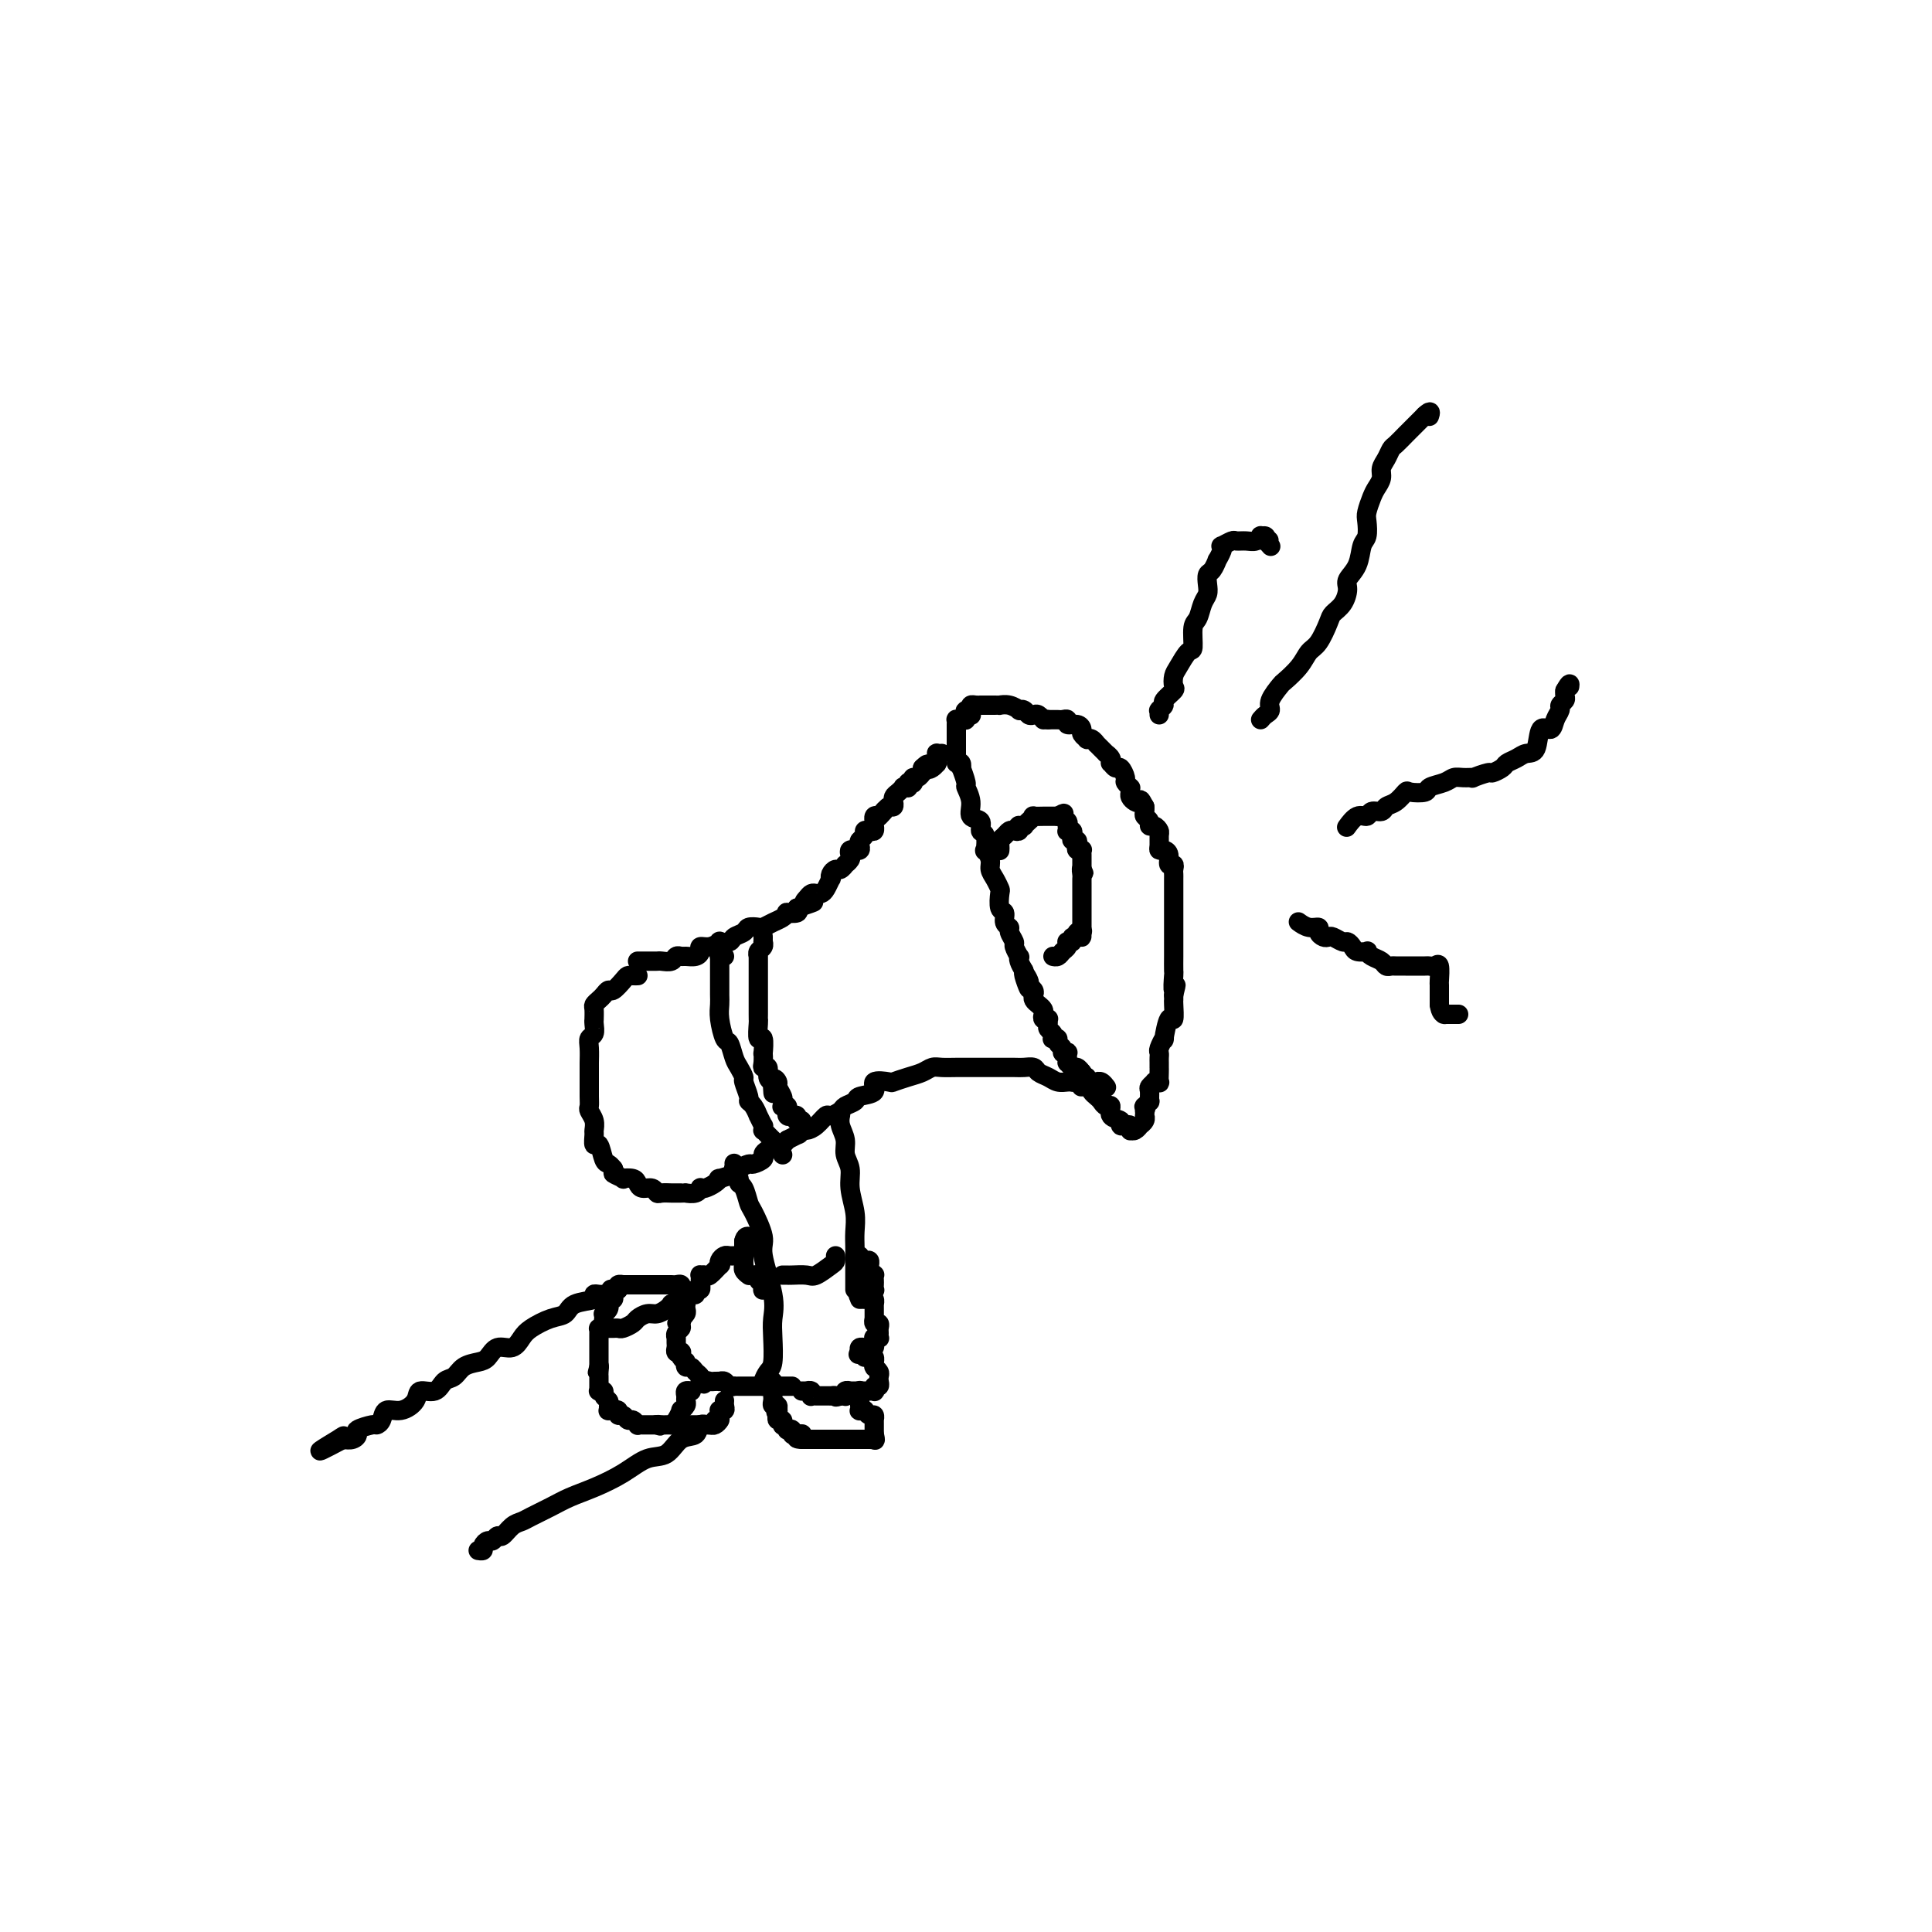 <svg viewBox='0 0 400 400' version='1.1' xmlns='http://www.w3.org/2000/svg' xmlns:xlink='http://www.w3.org/1999/xlink'><g fill='none' stroke='#000000' stroke-width='4' stroke-linecap='round' stroke-linejoin='round'><path d='M132,202c-0.023,0.001 -0.047,0.002 0,0c0.047,-0.002 0.163,-0.007 0,0c-0.163,0.007 -0.607,0.025 -1,0c-0.393,-0.025 -0.735,-0.095 -1,0c-0.265,0.095 -0.452,0.354 -1,1c-0.548,0.646 -1.457,1.679 -2,2c-0.543,0.321 -0.720,-0.070 -1,0c-0.280,0.070 -0.664,0.601 -1,1c-0.336,0.399 -0.626,0.667 -1,1c-0.374,0.333 -0.833,0.732 -1,1c-0.167,0.268 -0.044,0.404 0,1c0.044,0.596 0.008,1.651 0,2c-0.008,0.349 0.012,-0.007 0,0c-0.012,0.007 -0.056,0.377 0,1c0.056,0.623 0.211,1.500 0,2c-0.211,0.500 -0.789,0.625 -1,1c-0.211,0.375 -0.057,1.002 0,2c0.057,0.998 0.015,2.368 0,3c-0.015,0.632 -0.004,0.526 0,1c0.004,0.474 -0.000,1.527 0,2c0.000,0.473 0.004,0.367 0,1c-0.004,0.633 -0.015,2.005 0,3c0.015,0.995 0.057,1.613 0,2c-0.057,0.387 -0.212,0.543 0,1c0.212,0.457 0.792,1.216 1,2c0.208,0.784 0.045,1.594 0,2c-0.045,0.406 0.029,0.409 0,1c-0.029,0.591 -0.163,1.769 0,2c0.163,0.231 0.621,-0.484 1,0c0.379,0.484 0.679,2.169 1,3c0.321,0.831 0.663,0.809 1,1c0.337,0.191 0.668,0.596 1,1'/><path d='M127,242c0.490,0.940 -0.286,0.790 0,1c0.286,0.210 1.634,0.778 2,1c0.366,0.222 -0.249,0.097 0,0c0.249,-0.097 1.362,-0.166 2,0c0.638,0.166 0.800,0.566 1,1c0.200,0.434 0.439,0.901 1,1c0.561,0.099 1.446,-0.170 2,0c0.554,0.170 0.778,0.777 1,1c0.222,0.223 0.442,0.060 1,0c0.558,-0.060 1.454,-0.016 2,0c0.546,0.016 0.741,0.005 1,0c0.259,-0.005 0.581,-0.005 1,0c0.419,0.005 0.935,0.015 1,0c0.065,-0.015 -0.320,-0.056 0,0c0.320,0.056 1.346,0.208 2,0c0.654,-0.208 0.936,-0.778 1,-1c0.064,-0.222 -0.091,-0.097 0,0c0.091,0.097 0.427,0.167 1,0c0.573,-0.167 1.381,-0.569 2,-1c0.619,-0.431 1.049,-0.890 1,-1c-0.049,-0.110 -0.575,0.129 0,0c0.575,-0.129 2.253,-0.626 3,-1c0.747,-0.374 0.564,-0.625 1,-1c0.436,-0.375 1.492,-0.874 2,-1c0.508,-0.126 0.469,0.120 1,0c0.531,-0.120 1.634,-0.606 2,-1c0.366,-0.394 -0.004,-0.697 0,-1c0.004,-0.303 0.383,-0.607 1,-1c0.617,-0.393 1.474,-0.875 2,-1c0.526,-0.125 0.722,0.107 1,0c0.278,-0.107 0.639,-0.554 1,-1'/><path d='M163,236c3.651,-1.866 2.278,-1.029 2,-1c-0.278,0.029 0.540,-0.748 1,-1c0.460,-0.252 0.561,0.020 1,0c0.439,-0.020 1.216,-0.334 2,-1c0.784,-0.666 1.577,-1.684 2,-2c0.423,-0.316 0.478,0.070 1,0c0.522,-0.070 1.511,-0.595 2,-1c0.489,-0.405 0.478,-0.690 1,-1c0.522,-0.310 1.576,-0.643 2,-1c0.424,-0.357 0.216,-0.736 1,-1c0.784,-0.264 2.558,-0.414 3,-1c0.442,-0.586 -0.450,-1.610 0,-2c0.450,-0.390 2.242,-0.147 3,0c0.758,0.147 0.481,0.197 1,0c0.519,-0.197 1.832,-0.641 3,-1c1.168,-0.359 2.190,-0.632 3,-1c0.810,-0.368 1.409,-0.831 2,-1c0.591,-0.169 1.175,-0.045 2,0c0.825,0.045 1.893,0.012 3,0c1.107,-0.012 2.254,-0.003 3,0c0.746,0.003 1.092,0.001 2,0c0.908,-0.001 2.380,-0.001 3,0c0.620,0.001 0.389,0.003 1,0c0.611,-0.003 2.065,-0.012 3,0c0.935,0.012 1.353,0.046 2,0c0.647,-0.046 1.525,-0.170 2,0c0.475,0.170 0.547,0.634 1,1c0.453,0.366 1.286,0.634 2,1c0.714,0.366 1.308,0.829 2,1c0.692,0.171 1.484,0.049 2,0c0.516,-0.049 0.758,-0.024 1,0'/><path d='M222,224c4.582,0.703 2.537,0.962 2,1c-0.537,0.038 0.433,-0.143 1,0c0.567,0.143 0.731,0.611 1,1c0.269,0.389 0.644,0.700 1,1c0.356,0.300 0.691,0.591 1,1c0.309,0.409 0.590,0.936 1,1c0.410,0.064 0.950,-0.337 1,0c0.050,0.337 -0.389,1.410 0,2c0.389,0.590 1.607,0.698 2,1c0.393,0.302 -0.038,0.799 0,1c0.038,0.201 0.545,0.106 1,0c0.455,-0.106 0.857,-0.224 1,0c0.143,0.224 0.028,0.788 0,1c-0.028,0.212 0.030,0.072 0,0c-0.030,-0.072 -0.148,-0.074 0,0c0.148,0.074 0.561,0.226 1,0c0.439,-0.226 0.902,-0.830 1,-1c0.098,-0.170 -0.170,0.094 0,0c0.170,-0.094 0.778,-0.547 1,-1c0.222,-0.453 0.060,-0.905 0,-1c-0.060,-0.095 -0.016,0.167 0,0c0.016,-0.167 0.005,-0.762 0,-1c-0.005,-0.238 -0.002,-0.119 0,0'/><path d='M237,230c0.480,-0.864 0.182,-1.023 0,-1c-0.182,0.023 -0.246,0.228 0,0c0.246,-0.228 0.802,-0.888 1,-1c0.198,-0.112 0.038,0.324 0,0c-0.038,-0.324 0.046,-1.408 0,-2c-0.046,-0.592 -0.223,-0.693 0,-1c0.223,-0.307 0.844,-0.821 1,-1c0.156,-0.179 -0.154,-0.024 0,0c0.154,0.024 0.773,-0.084 1,0c0.227,0.084 0.061,0.359 0,0c-0.061,-0.359 -0.016,-1.353 0,-2c0.016,-0.647 0.005,-0.947 0,-1c-0.005,-0.053 -0.002,0.142 0,0c0.002,-0.142 0.005,-0.621 0,-1c-0.005,-0.379 -0.016,-0.658 0,-1c0.016,-0.342 0.060,-0.749 0,-1c-0.060,-0.251 -0.222,-0.348 0,-1c0.222,-0.652 0.830,-1.860 1,-2c0.170,-0.140 -0.098,0.786 0,0c0.098,-0.786 0.562,-3.285 1,-4c0.438,-0.715 0.849,0.355 1,0c0.151,-0.355 0.041,-2.134 0,-3c-0.041,-0.866 -0.012,-0.819 0,-1c0.012,-0.181 0.006,-0.591 0,-1'/><path d='M243,206c0.928,-3.761 0.249,-1.164 0,-1c-0.249,0.164 -0.067,-2.105 0,-3c0.067,-0.895 0.018,-0.415 0,-1c-0.018,-0.585 -0.005,-2.235 0,-3c0.005,-0.765 0.001,-0.646 0,-1c-0.001,-0.354 -0.000,-1.183 0,-2c0.000,-0.817 0.000,-1.624 0,-2c-0.000,-0.376 -0.000,-0.321 0,-1c0.000,-0.679 0.000,-2.093 0,-3c-0.000,-0.907 -0.000,-1.307 0,-2c0.000,-0.693 0.000,-1.677 0,-2c-0.000,-0.323 -0.000,0.016 0,0c0.000,-0.016 0.001,-0.387 0,-1c-0.001,-0.613 -0.004,-1.469 0,-2c0.004,-0.531 0.016,-0.737 0,-1c-0.016,-0.263 -0.060,-0.582 0,-1c0.060,-0.418 0.222,-0.935 0,-1c-0.222,-0.065 -0.830,0.320 -1,0c-0.170,-0.320 0.098,-1.347 0,-2c-0.098,-0.653 -0.561,-0.934 -1,-1c-0.439,-0.066 -0.852,0.084 -1,0c-0.148,-0.084 -0.030,-0.400 0,-1c0.030,-0.600 -0.030,-1.484 0,-2c0.030,-0.516 0.148,-0.663 0,-1c-0.148,-0.337 -0.561,-0.864 -1,-1c-0.439,-0.136 -0.902,0.117 -1,0c-0.098,-0.117 0.170,-0.606 0,-1c-0.170,-0.394 -0.778,-0.693 -1,-1c-0.222,-0.307 -0.060,-0.621 0,-1c0.060,-0.379 0.017,-0.823 0,-1c-0.017,-0.177 -0.009,-0.089 0,0'/><path d='M237,167c-1.110,-2.096 -0.886,-1.336 -1,-1c-0.114,0.336 -0.567,0.247 -1,0c-0.433,-0.247 -0.847,-0.654 -1,-1c-0.153,-0.346 -0.045,-0.632 0,-1c0.045,-0.368 0.027,-0.818 0,-1c-0.027,-0.182 -0.063,-0.095 0,0c0.063,0.095 0.224,0.198 0,0c-0.224,-0.198 -0.834,-0.698 -1,-1c-0.166,-0.302 0.113,-0.406 0,-1c-0.113,-0.594 -0.618,-1.679 -1,-2c-0.382,-0.321 -0.642,0.120 -1,0c-0.358,-0.120 -0.813,-0.802 -1,-1c-0.187,-0.198 -0.105,0.088 0,0c0.105,-0.088 0.234,-0.549 0,-1c-0.234,-0.451 -0.833,-0.890 -1,-1c-0.167,-0.110 0.096,0.110 0,0c-0.096,-0.110 -0.552,-0.552 -1,-1c-0.448,-0.448 -0.890,-0.904 -1,-1c-0.110,-0.096 0.110,0.167 0,0c-0.110,-0.167 -0.551,-0.766 -1,-1c-0.449,-0.234 -0.907,-0.105 -1,0c-0.093,0.105 0.177,0.187 0,0c-0.177,-0.187 -0.803,-0.642 -1,-1c-0.197,-0.358 0.035,-0.618 0,-1c-0.035,-0.382 -0.337,-0.887 -1,-1c-0.663,-0.113 -1.688,0.166 -2,0c-0.312,-0.166 0.088,-0.776 0,-1c-0.088,-0.224 -0.663,-0.060 -1,0c-0.337,0.060 -0.437,0.016 -1,0c-0.563,-0.016 -1.589,-0.005 -2,0c-0.411,0.005 -0.205,0.002 0,0'/><path d='M217,149c-1.261,-0.250 -0.915,0.126 -1,0c-0.085,-0.126 -0.601,-0.752 -1,-1c-0.399,-0.248 -0.680,-0.118 -1,0c-0.320,0.118 -0.680,0.224 -1,0c-0.320,-0.224 -0.601,-0.778 -1,-1c-0.399,-0.222 -0.915,-0.112 -1,0c-0.085,0.112 0.261,0.226 0,0c-0.261,-0.226 -1.130,-0.793 -2,-1c-0.870,-0.207 -1.740,-0.056 -2,0c-0.260,0.056 0.089,0.015 0,0c-0.089,-0.015 -0.616,-0.004 -1,0c-0.384,0.004 -0.624,0.001 -1,0c-0.376,-0.001 -0.888,-0.000 -1,0c-0.112,0.000 0.177,-0.001 0,0c-0.177,0.001 -0.818,0.003 -1,0c-0.182,-0.003 0.096,-0.011 0,0c-0.096,0.011 -0.564,0.041 -1,0c-0.436,-0.041 -0.839,-0.155 -1,0c-0.161,0.155 -0.081,0.577 0,1'/><path d='M201,147c-2.411,-0.067 -0.440,0.767 0,1c0.440,0.233 -0.653,-0.135 -1,0c-0.347,0.135 0.051,0.771 0,1c-0.051,0.229 -0.549,0.050 -1,0c-0.451,-0.050 -0.853,0.028 -1,0c-0.147,-0.028 -0.039,-0.161 0,0c0.039,0.161 0.011,0.616 0,1c-0.011,0.384 -0.003,0.695 0,1c0.003,0.305 0.001,0.603 0,1c-0.001,0.397 -0.000,0.894 0,1c0.000,0.106 0.000,-0.178 0,0c-0.000,0.178 -0.000,0.818 0,1c0.000,0.182 0.000,-0.096 0,0c-0.000,0.096 -0.000,0.564 0,1c0.000,0.436 0.000,0.839 0,1c-0.000,0.161 -0.000,0.081 0,0'/><path d='M198,158c0.414,-0.137 0.828,-0.274 1,0c0.172,0.274 0.103,0.957 0,1c-0.103,0.043 -0.240,-0.556 0,0c0.240,0.556 0.857,2.266 1,3c0.143,0.734 -0.187,0.491 0,1c0.187,0.509 0.891,1.769 1,3c0.109,1.231 -0.377,2.433 0,3c0.377,0.567 1.617,0.500 2,1c0.383,0.500 -0.089,1.565 0,2c0.089,0.435 0.741,0.238 1,1c0.259,0.762 0.125,2.483 0,3c-0.125,0.517 -0.240,-0.169 0,0c0.240,0.169 0.835,1.195 1,2c0.165,0.805 -0.101,1.389 0,2c0.101,0.611 0.567,1.248 1,2c0.433,0.752 0.833,1.620 1,2c0.167,0.380 0.101,0.273 0,1c-0.101,0.727 -0.238,2.288 0,3c0.238,0.712 0.853,0.576 1,1c0.147,0.424 -0.172,1.408 0,2c0.172,0.592 0.834,0.793 1,1c0.166,0.207 -0.166,0.419 0,1c0.166,0.581 0.828,1.531 1,2c0.172,0.469 -0.147,0.457 0,1c0.147,0.543 0.761,1.640 1,2c0.239,0.360 0.103,-0.019 0,0c-0.103,0.019 -0.172,0.434 0,1c0.172,0.566 0.586,1.283 1,2'/><path d='M212,201c2.101,6.831 0.353,2.408 0,1c-0.353,-1.408 0.689,0.200 1,1c0.311,0.800 -0.110,0.792 0,1c0.110,0.208 0.751,0.633 1,1c0.249,0.367 0.105,0.675 0,1c-0.105,0.325 -0.173,0.665 0,1c0.173,0.335 0.586,0.664 1,1c0.414,0.336 0.829,0.678 1,1c0.171,0.322 0.099,0.625 0,1c-0.099,0.375 -0.224,0.821 0,1c0.224,0.179 0.796,0.089 1,0c0.204,-0.089 0.041,-0.178 0,0c-0.041,0.178 0.040,0.622 0,1c-0.040,0.378 -0.203,0.689 0,1c0.203,0.311 0.771,0.622 1,1c0.229,0.378 0.118,0.822 0,1c-0.118,0.178 -0.243,0.090 0,0c0.243,-0.090 0.853,-0.181 1,0c0.147,0.181 -0.171,0.636 0,1c0.171,0.364 0.830,0.637 1,1c0.170,0.363 -0.151,0.814 0,1c0.151,0.186 0.773,0.106 1,0c0.227,-0.106 0.060,-0.240 0,0c-0.060,0.240 -0.013,0.853 0,1c0.013,0.147 -0.008,-0.172 0,0c0.008,0.172 0.044,0.834 0,1c-0.044,0.166 -0.169,-0.166 0,0c0.169,0.166 0.633,0.828 1,1c0.367,0.172 0.637,-0.146 1,0c0.363,0.146 0.818,0.756 1,1c0.182,0.244 0.091,0.122 0,0'/><path d='M224,222c2.100,3.415 1.351,1.451 1,1c-0.351,-0.451 -0.304,0.611 0,1c0.304,0.389 0.865,0.104 1,0c0.135,-0.104 -0.157,-0.029 0,0c0.157,0.029 0.764,0.011 1,0c0.236,-0.011 0.102,-0.017 0,0c-0.102,0.017 -0.172,0.056 0,0c0.172,-0.056 0.585,-0.207 1,0c0.415,0.207 0.833,0.774 1,1c0.167,0.226 0.084,0.113 0,0'/><path d='M132,199c0.333,-0.000 0.665,-0.000 1,0c0.335,0.000 0.671,0.001 1,0c0.329,-0.001 0.651,-0.004 1,0c0.349,0.004 0.724,0.015 1,0c0.276,-0.015 0.454,-0.057 1,0c0.546,0.057 1.459,0.212 2,0c0.541,-0.212 0.709,-0.792 1,-1c0.291,-0.208 0.703,-0.046 1,0c0.297,0.046 0.477,-0.025 1,0c0.523,0.025 1.388,0.147 2,0c0.612,-0.147 0.971,-0.561 1,-1c0.029,-0.439 -0.272,-0.901 0,-1c0.272,-0.099 1.119,0.167 2,0c0.881,-0.167 1.798,-0.765 2,-1c0.202,-0.235 -0.312,-0.105 0,0c0.312,0.105 1.450,0.186 2,0c0.550,-0.186 0.514,-0.637 1,-1c0.486,-0.363 1.495,-0.636 2,-1c0.505,-0.364 0.506,-0.818 1,-1c0.494,-0.182 1.482,-0.091 2,0c0.518,0.091 0.568,0.182 1,0c0.432,-0.182 1.248,-0.636 2,-1c0.752,-0.364 1.442,-0.636 2,-1c0.558,-0.364 0.985,-0.819 1,-1c0.015,-0.181 -0.380,-0.087 0,0c0.380,0.087 1.537,0.168 2,0c0.463,-0.168 0.231,-0.584 0,-1'/><path d='M165,188c5.571,-1.884 2.998,-1.093 2,-1c-0.998,0.093 -0.422,-0.513 0,-1c0.422,-0.487 0.691,-0.856 1,-1c0.309,-0.144 0.657,-0.062 1,0c0.343,0.062 0.679,0.105 1,0c0.321,-0.105 0.625,-0.358 1,-1c0.375,-0.642 0.821,-1.674 1,-2c0.179,-0.326 0.090,0.052 0,0c-0.090,-0.052 -0.183,-0.535 0,-1c0.183,-0.465 0.641,-0.912 1,-1c0.359,-0.088 0.618,0.184 1,0c0.382,-0.184 0.886,-0.824 1,-1c0.114,-0.176 -0.162,0.110 0,0c0.162,-0.110 0.760,-0.618 1,-1c0.240,-0.382 0.120,-0.637 0,-1c-0.120,-0.363 -0.242,-0.832 0,-1c0.242,-0.168 0.848,-0.034 1,0c0.152,0.034 -0.152,-0.032 0,0c0.152,0.032 0.758,0.163 1,0c0.242,-0.163 0.120,-0.618 0,-1c-0.120,-0.382 -0.239,-0.690 0,-1c0.239,-0.310 0.834,-0.623 1,-1c0.166,-0.377 -0.099,-0.818 0,-1c0.099,-0.182 0.562,-0.105 1,0c0.438,0.105 0.849,0.239 1,0c0.151,-0.239 0.040,-0.852 0,-1c-0.040,-0.148 -0.008,0.170 0,0c0.008,-0.170 -0.008,-0.829 0,-1c0.008,-0.171 0.041,0.146 0,0c-0.041,-0.146 -0.154,-0.756 0,-1c0.154,-0.244 0.577,-0.122 1,0'/><path d='M182,169c2.581,-2.896 0.534,-0.636 0,0c-0.534,0.636 0.445,-0.351 1,-1c0.555,-0.649 0.684,-0.959 1,-1c0.316,-0.041 0.817,0.186 1,0c0.183,-0.186 0.048,-0.785 0,-1c-0.048,-0.215 -0.010,-0.046 0,0c0.010,0.046 -0.007,-0.030 0,0c0.007,0.030 0.039,0.166 0,0c-0.039,-0.166 -0.150,-0.633 0,-1c0.150,-0.367 0.562,-0.635 1,-1c0.438,-0.365 0.902,-0.829 1,-1c0.098,-0.171 -0.171,-0.050 0,0c0.171,0.050 0.782,0.027 1,0c0.218,-0.027 0.045,-0.059 0,0c-0.045,0.059 0.040,0.208 0,0c-0.040,-0.208 -0.204,-0.773 0,-1c0.204,-0.227 0.776,-0.117 1,0c0.224,0.117 0.098,0.242 0,0c-0.098,-0.242 -0.170,-0.852 0,-1c0.170,-0.148 0.582,0.167 1,0c0.418,-0.167 0.843,-0.814 1,-1c0.157,-0.186 0.045,0.090 0,0c-0.045,-0.090 -0.022,-0.545 0,-1'/><path d='M191,159c1.574,-1.563 1.010,-0.471 1,0c-0.010,0.471 0.533,0.319 1,0c0.467,-0.319 0.857,-0.807 1,-1c0.143,-0.193 0.037,-0.090 0,0c-0.037,0.090 -0.006,0.168 0,0c0.006,-0.168 -0.012,-0.581 0,-1c0.012,-0.419 0.055,-0.844 0,-1c-0.055,-0.156 -0.207,-0.042 0,0c0.207,0.042 0.773,0.012 1,0c0.227,-0.012 0.113,-0.006 0,0'/><path d='M152,241c-0.009,-0.127 -0.017,-0.255 0,0c0.017,0.255 0.060,0.892 0,1c-0.060,0.108 -0.223,-0.314 0,0c0.223,0.314 0.832,1.366 1,2c0.168,0.634 -0.105,0.852 0,1c0.105,0.148 0.586,0.226 1,1c0.414,0.774 0.759,2.244 1,3c0.241,0.756 0.376,0.800 1,2c0.624,1.200 1.736,3.558 2,5c0.264,1.442 -0.321,1.969 0,4c0.321,2.031 1.547,5.565 2,8c0.453,2.435 0.132,3.769 0,5c-0.132,1.231 -0.074,2.358 0,4c0.074,1.642 0.163,3.799 0,5c-0.163,1.201 -0.580,1.446 -1,2c-0.420,0.554 -0.844,1.418 -1,2c-0.156,0.582 -0.045,0.880 0,1c0.045,0.120 0.022,0.060 0,0'/><path d='M174,231c0.033,-0.155 0.065,-0.310 0,0c-0.065,0.310 -0.229,1.085 0,2c0.229,0.915 0.850,1.970 1,3c0.150,1.030 -0.170,2.036 0,3c0.170,0.964 0.830,1.886 1,3c0.170,1.114 -0.151,2.419 0,4c0.151,1.581 0.772,3.439 1,5c0.228,1.561 0.061,2.824 0,4c-0.061,1.176 -0.016,2.266 0,3c0.016,0.734 0.004,1.114 0,2c-0.004,0.886 -0.001,2.280 0,3c0.001,0.720 0.000,0.767 0,1c-0.000,0.233 -0.000,0.651 0,1c0.000,0.349 0.000,0.630 0,1c-0.000,0.370 -0.000,0.830 0,1c0.000,0.170 0.000,0.048 0,0c-0.000,-0.048 -0.000,-0.024 0,0'/><path d='M162,264c0.390,-0.004 0.780,-0.008 1,0c0.220,0.008 0.269,0.027 1,0c0.731,-0.027 2.143,-0.102 3,0c0.857,0.102 1.158,0.381 2,0c0.842,-0.381 2.226,-1.422 3,-2c0.774,-0.578 0.939,-0.694 1,-1c0.061,-0.306 0.017,-0.802 0,-1c-0.017,-0.198 -0.009,-0.099 0,0'/><path d='M207,176c-0.006,0.089 -0.013,0.178 0,0c0.013,-0.178 0.045,-0.622 0,-1c-0.045,-0.378 -0.166,-0.689 0,-1c0.166,-0.311 0.619,-0.623 1,-1c0.381,-0.377 0.689,-0.819 1,-1c0.311,-0.181 0.623,-0.101 1,0c0.377,0.101 0.818,0.224 1,0c0.182,-0.224 0.104,-0.795 0,-1c-0.104,-0.205 -0.234,-0.045 0,0c0.234,0.045 0.831,-0.027 1,0c0.169,0.027 -0.090,0.151 0,0c0.090,-0.151 0.531,-0.576 1,-1c0.469,-0.424 0.967,-0.846 1,-1c0.033,-0.154 -0.398,-0.041 0,0c0.398,0.041 1.626,0.011 2,0c0.374,-0.011 -0.107,-0.003 0,0c0.107,0.003 0.802,0.001 1,0c0.198,-0.001 -0.101,-0.000 0,0c0.101,0.000 0.600,0.000 1,0c0.400,-0.000 0.700,-0.000 1,0'/><path d='M219,169c2.022,-1.126 1.078,-0.442 1,0c-0.078,0.442 0.710,0.640 1,1c0.290,0.360 0.081,0.880 0,1c-0.081,0.120 -0.036,-0.161 0,0c0.036,0.161 0.061,0.765 0,1c-0.061,0.235 -0.209,0.101 0,0c0.209,-0.101 0.774,-0.168 1,0c0.226,0.168 0.112,0.570 0,1c-0.112,0.430 -0.222,0.886 0,1c0.222,0.114 0.778,-0.114 1,0c0.222,0.114 0.112,0.569 0,1c-0.112,0.431 -0.226,0.836 0,1c0.226,0.164 0.793,0.086 1,0c0.207,-0.086 0.056,-0.182 0,0c-0.056,0.182 -0.015,0.640 0,1c0.015,0.360 0.004,0.622 0,1c-0.004,0.378 -0.001,0.871 0,1c0.001,0.129 0.000,-0.106 0,0c-0.000,0.106 -0.000,0.553 0,1'/><path d='M224,180c0.774,1.654 0.207,0.288 0,0c-0.207,-0.288 -0.056,0.501 0,1c0.056,0.499 0.015,0.708 0,1c-0.015,0.292 -0.004,0.666 0,1c0.004,0.334 0.001,0.628 0,1c-0.001,0.372 -0.000,0.821 0,1c0.000,0.179 0.000,0.089 0,0c-0.000,-0.089 -0.000,-0.178 0,0c0.000,0.178 0.000,0.622 0,1c-0.000,0.378 -0.000,0.689 0,1c0.000,0.311 0.000,0.622 0,1c-0.000,0.378 -0.000,0.822 0,1c0.000,0.178 0.000,0.090 0,0c-0.000,-0.090 -0.000,-0.183 0,0c0.000,0.183 0.000,0.640 0,1c-0.000,0.360 -0.000,0.622 0,1c0.000,0.378 0.000,0.871 0,1c-0.000,0.129 -0.000,-0.106 0,0c0.000,0.106 0.000,0.553 0,1'/><path d='M224,193c-0.018,2.006 -0.061,0.523 0,0c0.061,-0.523 0.228,-0.084 0,0c-0.228,0.084 -0.849,-0.188 -1,0c-0.151,0.188 0.170,0.835 0,1c-0.170,0.165 -0.830,-0.153 -1,0c-0.170,0.153 0.152,0.776 0,1c-0.152,0.224 -0.776,0.049 -1,0c-0.224,-0.049 -0.049,0.029 0,0c0.049,-0.029 -0.029,-0.165 0,0c0.029,0.165 0.165,0.633 0,1c-0.165,0.367 -0.632,0.635 -1,1c-0.368,0.365 -0.638,0.829 -1,1c-0.362,0.171 -0.818,0.049 -1,0c-0.182,-0.049 -0.091,-0.024 0,0'/><path d='M150,198c-0.423,-0.007 -0.845,-0.014 -1,0c-0.155,0.014 -0.041,0.048 0,0c0.041,-0.048 0.011,-0.179 0,0c-0.011,0.179 -0.003,0.667 0,1c0.003,0.333 0.001,0.512 0,1c-0.001,0.488 -0.001,1.287 0,2c0.001,0.713 0.003,1.341 0,2c-0.003,0.659 -0.012,1.351 0,2c0.012,0.649 0.045,1.256 0,2c-0.045,0.744 -0.167,1.627 0,3c0.167,1.373 0.623,3.237 1,4c0.377,0.763 0.674,0.426 1,1c0.326,0.574 0.680,2.059 1,3c0.320,0.941 0.607,1.338 1,2c0.393,0.662 0.893,1.591 1,2c0.107,0.409 -0.177,0.300 0,1c0.177,0.700 0.817,2.210 1,3c0.183,0.790 -0.091,0.861 0,1c0.091,0.139 0.546,0.348 1,1c0.454,0.652 0.906,1.748 1,2c0.094,0.252 -0.172,-0.340 0,0c0.172,0.340 0.781,1.611 1,2c0.219,0.389 0.048,-0.103 0,0c-0.048,0.103 0.029,0.801 0,1c-0.029,0.199 -0.162,-0.101 0,0c0.162,0.101 0.621,0.604 1,1c0.379,0.396 0.680,0.685 1,1c0.320,0.315 0.660,0.658 1,1'/><path d='M161,237c1.833,3.667 0.917,1.833 0,0'/><path d='M158,194c-0.002,-0.120 -0.004,-0.240 0,0c0.004,0.240 0.015,0.838 0,1c-0.015,0.162 -0.057,-0.114 0,0c0.057,0.114 0.211,0.618 0,1c-0.211,0.382 -0.789,0.644 -1,1c-0.211,0.356 -0.057,0.807 0,1c0.057,0.193 0.015,0.128 0,0c-0.015,-0.128 -0.004,-0.320 0,0c0.004,0.320 0.001,1.150 0,2c-0.001,0.850 -0.000,1.719 0,2c0.000,0.281 0.000,-0.027 0,0c-0.000,0.027 -0.000,0.387 0,1c0.000,0.613 0.000,1.477 0,2c-0.000,0.523 -0.000,0.704 0,1c0.000,0.296 0.000,0.707 0,1c-0.000,0.293 -0.001,0.469 0,1c0.001,0.531 0.004,1.417 0,2c-0.004,0.583 -0.015,0.861 0,1c0.015,0.139 0.057,0.137 0,1c-0.057,0.863 -0.211,2.592 0,3c0.211,0.408 0.788,-0.503 1,0c0.212,0.503 0.061,2.420 0,3c-0.061,0.580 -0.031,-0.178 0,0c0.031,0.178 0.064,1.291 0,2c-0.064,0.709 -0.223,1.015 0,1c0.223,-0.015 0.829,-0.350 1,0c0.171,0.350 -0.094,1.386 0,2c0.094,0.614 0.547,0.807 1,1'/><path d='M160,224c0.244,4.650 -0.145,1.274 0,0c0.145,-1.274 0.823,-0.446 1,0c0.177,0.446 -0.149,0.511 0,1c0.149,0.489 0.772,1.403 1,2c0.228,0.597 0.060,0.878 0,1c-0.060,0.122 -0.012,0.084 0,0c0.012,-0.084 -0.011,-0.215 0,0c0.011,0.215 0.056,0.774 0,1c-0.056,0.226 -0.212,0.117 0,0c0.212,-0.117 0.792,-0.241 1,0c0.208,0.241 0.045,0.848 0,1c-0.045,0.152 0.027,-0.152 0,0c-0.027,0.152 -0.152,0.759 0,1c0.152,0.241 0.580,0.117 1,0c0.420,-0.117 0.831,-0.228 1,0c0.169,0.228 0.097,0.793 0,1c-0.097,0.207 -0.218,0.056 0,0c0.218,-0.056 0.777,-0.016 1,0c0.223,0.016 0.112,0.008 0,0'/><path d='M178,260c0.022,0.424 0.044,0.849 0,1c-0.044,0.151 -0.155,0.029 0,0c0.155,-0.029 0.576,0.034 1,0c0.424,-0.034 0.849,-0.167 1,0c0.151,0.167 0.026,0.632 0,1c-0.026,0.368 0.045,0.637 0,1c-0.045,0.363 -0.208,0.818 0,1c0.208,0.182 0.788,0.091 1,0c0.212,-0.091 0.058,-0.182 0,0c-0.058,0.182 -0.020,0.636 0,1c0.020,0.364 0.020,0.637 0,1c-0.020,0.363 -0.061,0.815 0,1c0.061,0.185 0.224,0.102 0,0c-0.224,-0.102 -0.833,-0.223 -1,0c-0.167,0.223 0.109,0.791 0,1c-0.109,0.209 -0.603,0.060 -1,0c-0.397,-0.060 -0.699,-0.030 -1,0'/><path d='M178,268c-0.500,0.500 -0.250,0.250 0,0'/><path d='M178,269c0.340,-0.009 0.679,-0.017 1,0c0.321,0.017 0.622,0.060 1,0c0.378,-0.060 0.833,-0.224 1,0c0.167,0.224 0.045,0.834 0,1c-0.045,0.166 -0.012,-0.113 0,0c0.012,0.113 0.003,0.618 0,1c-0.003,0.382 -0.002,0.642 0,1c0.002,0.358 0.004,0.813 0,1c-0.004,0.187 -0.015,0.106 0,0c0.015,-0.106 0.057,-0.236 0,0c-0.057,0.236 -0.212,0.838 0,1c0.212,0.162 0.790,-0.114 1,0c0.210,0.114 0.053,0.619 0,1c-0.053,0.381 -0.000,0.637 0,1c0.000,0.363 -0.052,0.833 0,1c0.052,0.167 0.210,0.030 0,0c-0.210,-0.030 -0.788,0.048 -1,0c-0.212,-0.048 -0.060,-0.223 0,0c0.060,0.223 0.027,0.845 0,1c-0.027,0.155 -0.050,-0.155 0,0c0.050,0.155 0.171,0.776 0,1c-0.171,0.224 -0.633,0.050 -1,0c-0.367,-0.050 -0.637,0.025 -1,0c-0.363,-0.025 -0.818,-0.150 -1,0c-0.182,0.150 -0.091,0.575 0,1'/><path d='M178,280c-0.622,0.778 -0.178,0.222 0,0c0.178,-0.222 0.089,-0.111 0,0'/><path d='M179,281c0.309,0.032 0.619,0.065 1,0c0.381,-0.065 0.834,-0.227 1,0c0.166,0.227 0.043,0.845 0,1c-0.043,0.155 -0.008,-0.152 0,0c0.008,0.152 -0.012,0.761 0,1c0.012,0.239 0.056,0.106 0,0c-0.056,-0.106 -0.211,-0.186 0,0c0.211,0.186 0.788,0.637 1,1c0.212,0.363 0.058,0.637 0,1c-0.058,0.363 -0.019,0.814 0,1c0.019,0.186 0.019,0.106 0,0c-0.019,-0.106 -0.057,-0.239 0,0c0.057,0.239 0.208,0.849 0,1c-0.208,0.151 -0.777,-0.156 -1,0c-0.223,0.156 -0.102,0.774 0,1c0.102,0.226 0.186,0.061 0,0c-0.186,-0.061 -0.641,-0.016 -1,0c-0.359,0.016 -0.622,0.004 -1,0c-0.378,-0.004 -0.871,-0.001 -1,0c-0.129,0.001 0.105,-0.001 0,0c-0.105,0.001 -0.550,0.004 -1,0c-0.450,-0.004 -0.904,-0.015 -1,0c-0.096,0.015 0.168,0.057 0,0c-0.168,-0.057 -0.767,-0.211 -1,0c-0.233,0.211 -0.101,0.788 0,1c0.101,0.212 0.172,0.061 0,0c-0.172,-0.061 -0.586,-0.030 -1,0'/><path d='M174,289c-1.404,0.464 -0.915,0.124 -1,0c-0.085,-0.124 -0.744,-0.033 -1,0c-0.256,0.033 -0.110,0.009 0,0c0.110,-0.009 0.183,-0.003 0,0c-0.183,0.003 -0.624,0.002 -1,0c-0.376,-0.002 -0.688,-0.004 -1,0c-0.312,0.004 -0.623,0.015 -1,0c-0.377,-0.015 -0.818,-0.057 -1,0c-0.182,0.057 -0.105,0.211 0,0c0.105,-0.211 0.238,-0.789 0,-1c-0.238,-0.211 -0.847,-0.057 -1,0c-0.153,0.057 0.151,0.015 0,0c-0.151,-0.015 -0.757,-0.004 -1,0c-0.243,0.004 -0.121,0.002 0,0'/><path d='M159,267c-0.414,-0.024 -0.828,-0.049 -1,0c-0.172,0.049 -0.101,0.171 0,0c0.101,-0.171 0.234,-0.634 0,-1c-0.234,-0.366 -0.833,-0.634 -1,-1c-0.167,-0.366 0.099,-0.830 0,-1c-0.099,-0.170 -0.561,-0.045 -1,0c-0.439,0.045 -0.853,0.009 -1,0c-0.147,-0.009 -0.025,0.008 0,0c0.025,-0.008 -0.046,-0.040 0,0c0.046,0.040 0.208,0.151 0,0c-0.208,-0.151 -0.788,-0.566 -1,-1c-0.212,-0.434 -0.057,-0.887 0,-1c0.057,-0.113 0.015,0.114 0,0c-0.015,-0.114 -0.004,-0.570 0,-1c0.004,-0.430 0.001,-0.836 0,-1c-0.001,-0.164 -0.000,-0.086 0,0c0.000,0.086 0.000,0.181 0,0c-0.000,-0.181 -0.000,-0.637 0,-1c0.000,-0.363 0.000,-0.633 0,-1c-0.000,-0.367 -0.000,-0.829 0,-1c0.000,-0.171 0.000,-0.049 0,0c-0.000,0.049 -0.000,0.024 0,0'/><path d='M154,257c0.222,-1.156 0.778,-1.044 1,-1c0.222,0.044 0.111,0.022 0,0'/><path d='M152,260c-0.024,0.002 -0.049,0.003 0,0c0.049,-0.003 0.170,-0.011 0,0c-0.170,0.011 -0.632,0.039 -1,0c-0.368,-0.039 -0.641,-0.147 -1,0c-0.359,0.147 -0.803,0.547 -1,1c-0.197,0.453 -0.148,0.959 0,1c0.148,0.041 0.393,-0.382 0,0c-0.393,0.382 -1.426,1.569 -2,2c-0.574,0.431 -0.690,0.105 -1,0c-0.310,-0.105 -0.815,0.009 -1,0c-0.185,-0.009 -0.048,-0.142 0,0c0.048,0.142 0.009,0.559 0,1c-0.009,0.441 0.012,0.907 0,1c-0.012,0.093 -0.059,-0.186 0,0c0.059,0.186 0.222,0.837 0,1c-0.222,0.163 -0.830,-0.163 -1,0c-0.170,0.163 0.098,0.813 0,1c-0.098,0.187 -0.562,-0.091 -1,0c-0.438,0.091 -0.848,0.549 -1,1c-0.152,0.451 -0.044,0.895 0,1c0.044,0.105 0.026,-0.130 0,0c-0.026,0.130 -0.059,0.623 0,1c0.059,0.377 0.212,0.637 0,1c-0.212,0.363 -0.788,0.828 -1,1c-0.212,0.172 -0.061,0.049 0,0c0.061,-0.049 0.030,-0.025 0,0'/><path d='M141,273c-1.697,1.963 -0.441,0.372 0,0c0.441,-0.372 0.066,0.475 0,1c-0.066,0.525 0.179,0.728 0,1c-0.179,0.272 -0.780,0.612 -1,1c-0.220,0.388 -0.059,0.825 0,1c0.059,0.175 0.015,0.089 0,0c-0.015,-0.089 -0.000,-0.181 0,0c0.000,0.181 -0.014,0.636 0,1c0.014,0.364 0.055,0.636 0,1c-0.055,0.364 -0.207,0.819 0,1c0.207,0.181 0.773,0.087 1,0c0.227,-0.087 0.113,-0.168 0,0c-0.113,0.168 -0.227,0.585 0,1c0.227,0.415 0.796,0.828 1,1c0.204,0.172 0.043,0.102 0,0c-0.043,-0.102 0.031,-0.235 0,0c-0.031,0.235 -0.166,0.837 0,1c0.166,0.163 0.633,-0.114 1,0c0.367,0.114 0.634,0.619 1,1c0.366,0.381 0.830,0.638 1,1c0.170,0.362 0.046,0.828 0,1c-0.046,0.172 -0.013,0.049 0,0c0.013,-0.049 0.007,-0.025 0,0'/><path d='M145,286c0.951,1.083 0.829,0.290 1,0c0.171,-0.290 0.633,-0.077 1,0c0.367,0.077 0.637,0.020 1,0c0.363,-0.020 0.818,-0.002 1,0c0.182,0.002 0.091,-0.014 0,0c-0.091,0.014 -0.183,0.056 0,0c0.183,-0.056 0.640,-0.211 1,0c0.360,0.211 0.622,0.789 1,1c0.378,0.211 0.871,0.057 1,0c0.129,-0.057 -0.105,-0.015 0,0c0.105,0.015 0.549,0.004 1,0c0.451,-0.004 0.908,-0.001 1,0c0.092,0.001 -0.183,0.000 0,0c0.183,-0.000 0.823,-0.000 1,0c0.177,0.000 -0.110,0.000 0,0c0.110,-0.000 0.617,-0.000 1,0c0.383,0.000 0.641,0.000 1,0c0.359,-0.000 0.817,-0.000 1,0c0.183,0.000 0.090,0.000 0,0c-0.090,-0.000 -0.178,-0.000 0,0c0.178,0.000 0.621,0.000 1,0c0.379,-0.000 0.694,-0.000 1,0c0.306,0.000 0.603,0.000 1,0c0.397,-0.000 0.895,-0.000 1,0c0.105,0.000 -0.182,0.000 0,0c0.182,-0.000 0.832,-0.000 1,0c0.168,0.000 -0.147,0.000 0,0c0.147,-0.000 0.756,-0.000 1,0c0.244,0.000 0.122,0.000 0,0'/><path d='M142,267c-0.446,0.113 -0.892,0.226 -1,0c-0.108,-0.226 0.121,-0.793 0,-1c-0.121,-0.207 -0.593,-0.056 -1,0c-0.407,0.056 -0.748,0.015 -1,0c-0.252,-0.015 -0.414,-0.004 -1,0c-0.586,0.004 -1.596,0.001 -2,0c-0.404,-0.001 -0.203,-0.000 0,0c0.203,0.000 0.408,0.000 0,0c-0.408,-0.000 -1.429,-0.000 -2,0c-0.571,0.000 -0.692,0.000 -1,0c-0.308,-0.000 -0.803,-0.000 -1,0c-0.197,0.000 -0.095,0.000 0,0c0.095,-0.000 0.183,-0.000 0,0c-0.183,0.000 -0.636,0.000 -1,0c-0.364,-0.000 -0.637,-0.001 -1,0c-0.363,0.001 -0.815,0.003 -1,0c-0.185,-0.003 -0.101,-0.011 0,0c0.101,0.011 0.220,0.041 0,0c-0.220,-0.041 -0.777,-0.155 -1,0c-0.223,0.155 -0.111,0.577 0,1'/><path d='M128,267c-2.388,-0.045 -1.358,-0.157 -1,0c0.358,0.157 0.043,0.582 0,1c-0.043,0.418 0.184,0.829 0,1c-0.184,0.171 -0.780,0.101 -1,0c-0.220,-0.101 -0.063,-0.233 0,0c0.063,0.233 0.031,0.832 0,1c-0.031,0.168 -0.061,-0.096 0,0c0.061,0.096 0.212,0.552 0,1c-0.212,0.448 -0.788,0.890 -1,1c-0.212,0.110 -0.061,-0.110 0,0c0.061,0.110 0.030,0.551 0,1c-0.030,0.449 -0.061,0.908 0,1c0.061,0.092 0.212,-0.183 0,0c-0.212,0.183 -0.789,0.822 -1,1c-0.211,0.178 -0.057,-0.106 0,0c0.057,0.106 0.015,0.603 0,1c-0.015,0.397 -0.004,0.694 0,1c0.004,0.306 0.001,0.621 0,1c-0.001,0.379 -0.000,0.822 0,1c0.000,0.178 0.000,0.090 0,0c-0.000,-0.090 -0.000,-0.183 0,0c0.000,0.183 0.000,0.640 0,1c-0.000,0.360 -0.000,0.622 0,1c0.000,0.378 0.000,0.871 0,1c-0.000,0.129 -0.000,-0.106 0,0c0.000,0.106 0.000,0.553 0,1'/><path d='M124,283c-0.619,2.432 -0.166,0.511 0,0c0.166,-0.511 0.044,0.388 0,1c-0.044,0.612 -0.012,0.938 0,1c0.012,0.062 0.004,-0.141 0,0c-0.004,0.141 -0.002,0.627 0,1c0.002,0.373 0.005,0.635 0,1c-0.005,0.365 -0.016,0.833 0,1c0.016,0.167 0.061,0.034 0,0c-0.061,-0.034 -0.227,0.032 0,0c0.227,-0.032 0.846,-0.163 1,0c0.154,0.163 -0.156,0.618 0,1c0.156,0.382 0.778,0.691 1,1c0.222,0.309 0.044,0.619 0,1c-0.044,0.381 0.045,0.833 0,1c-0.045,0.167 -0.223,0.049 0,0c0.223,-0.049 0.847,-0.028 1,0c0.153,0.028 -0.166,0.064 0,0c0.166,-0.064 0.818,-0.228 1,0c0.182,0.228 -0.105,0.850 0,1c0.105,0.150 0.602,-0.170 1,0c0.398,0.170 0.697,0.830 1,1c0.303,0.170 0.610,-0.151 1,0c0.390,0.151 0.864,0.772 1,1c0.136,0.228 -0.067,0.061 0,0c0.067,-0.061 0.403,-0.016 1,0c0.597,0.016 1.456,0.005 2,0c0.544,-0.005 0.772,-0.002 1,0'/><path d='M136,295c1.500,0.464 0.251,0.124 0,0c-0.251,-0.124 0.497,-0.033 1,0c0.503,0.033 0.760,0.009 1,0c0.240,-0.009 0.463,-0.002 1,0c0.537,0.002 1.388,0.001 2,0c0.612,-0.001 0.986,-0.000 1,0c0.014,0.000 -0.333,0.000 0,0c0.333,-0.000 1.346,-0.000 2,0c0.654,0.000 0.948,0.001 1,0c0.052,-0.001 -0.140,-0.003 0,0c0.140,0.003 0.612,0.012 1,0c0.388,-0.012 0.692,-0.046 1,0c0.308,0.046 0.618,0.170 1,0c0.382,-0.170 0.835,-0.634 1,-1c0.165,-0.366 0.043,-0.634 0,-1c-0.043,-0.366 -0.008,-0.829 0,-1c0.008,-0.171 -0.012,-0.049 0,0c0.012,0.049 0.056,0.023 0,0c-0.056,-0.023 -0.211,-0.045 0,0c0.211,0.045 0.789,0.156 1,0c0.211,-0.156 0.057,-0.581 0,-1c-0.057,-0.419 -0.016,-0.834 0,-1c0.016,-0.166 0.008,-0.083 0,0'/><path d='M126,268c-0.348,-0.007 -0.695,-0.014 -1,0c-0.305,0.014 -0.567,0.049 -1,0c-0.433,-0.049 -1.038,-0.183 -1,0c0.038,0.183 0.718,0.682 0,1c-0.718,0.318 -2.836,0.455 -4,1c-1.164,0.545 -1.375,1.499 -2,2c-0.625,0.501 -1.666,0.549 -3,1c-1.334,0.451 -2.963,1.304 -4,2c-1.037,0.696 -1.484,1.233 -2,2c-0.516,0.767 -1.101,1.762 -2,2c-0.899,0.238 -2.114,-0.283 -3,0c-0.886,0.283 -1.445,1.370 -2,2c-0.555,0.630 -1.106,0.804 -2,1c-0.894,0.196 -2.131,0.415 -3,1c-0.869,0.585 -1.369,1.535 -2,2c-0.631,0.465 -1.393,0.444 -2,1c-0.607,0.556 -1.059,1.688 -2,2c-0.941,0.312 -2.370,-0.197 -3,0c-0.630,0.197 -0.459,1.100 -1,2c-0.541,0.900 -1.792,1.795 -3,2c-1.208,0.205 -2.374,-0.282 -3,0c-0.626,0.282 -0.713,1.332 -1,2c-0.287,0.668 -0.773,0.953 -1,1c-0.227,0.047 -0.196,-0.145 -1,0c-0.804,0.145 -2.442,0.626 -3,1c-0.558,0.374 -0.035,0.639 0,1c0.035,0.361 -0.419,0.817 -1,1c-0.581,0.183 -1.291,0.091 -2,0'/><path d='M71,298c-8.751,4.657 -3.129,1.300 -1,0c2.129,-1.300 0.767,-0.544 0,0c-0.767,0.544 -0.937,0.877 -1,1c-0.063,0.123 -0.018,0.035 0,0c0.018,-0.035 0.009,-0.018 0,0'/><path d='M149,294c-0.367,-0.129 -0.734,-0.258 -1,0c-0.266,0.258 -0.429,0.903 -1,1c-0.571,0.097 -1.548,-0.355 -2,0c-0.452,0.355 -0.380,1.515 -1,2c-0.620,0.485 -1.932,0.293 -3,1c-1.068,0.707 -1.892,2.311 -3,3c-1.108,0.689 -2.501,0.464 -4,1c-1.499,0.536 -3.105,1.835 -5,3c-1.895,1.165 -4.079,2.196 -6,3c-1.921,0.804 -3.578,1.380 -5,2c-1.422,0.620 -2.608,1.284 -4,2c-1.392,0.716 -2.989,1.483 -4,2c-1.011,0.517 -1.437,0.784 -2,1c-0.563,0.216 -1.264,0.383 -2,1c-0.736,0.617 -1.508,1.685 -2,2c-0.492,0.315 -0.705,-0.122 -1,0c-0.295,0.122 -0.671,0.803 -1,1c-0.329,0.197 -0.610,-0.091 -1,0c-0.390,0.091 -0.888,0.560 -1,1c-0.112,0.440 0.162,0.849 0,1c-0.162,0.151 -0.761,0.043 -1,0c-0.239,-0.043 -0.120,-0.022 0,0'/><path d='M141,270c-0.305,-0.006 -0.610,-0.012 -1,0c-0.390,0.012 -0.867,0.041 -1,0c-0.133,-0.041 0.076,-0.151 0,0c-0.076,0.151 -0.439,0.565 -1,1c-0.561,0.435 -1.320,0.891 -2,1c-0.680,0.109 -1.281,-0.128 -2,0c-0.719,0.128 -1.554,0.623 -2,1c-0.446,0.377 -0.501,0.637 -1,1c-0.499,0.363 -1.440,0.829 -2,1c-0.560,0.171 -0.738,0.046 -1,0c-0.262,-0.046 -0.609,-0.012 -1,0c-0.391,0.012 -0.826,0.004 -1,0c-0.174,-0.004 -0.087,-0.002 0,0'/><path d='M143,288c0.114,0.024 0.228,0.047 0,0c-0.228,-0.047 -0.797,-0.166 -1,0c-0.203,0.166 -0.040,0.617 0,1c0.040,0.383 -0.045,0.698 0,1c0.045,0.302 0.218,0.593 0,1c-0.218,0.407 -0.829,0.932 -1,1c-0.171,0.068 0.098,-0.322 0,0c-0.098,0.322 -0.562,1.354 -1,2c-0.438,0.646 -0.849,0.905 -1,1c-0.151,0.095 -0.043,0.027 0,0c0.043,-0.027 0.022,-0.014 0,0'/><path d='M178,288c-0.000,-0.092 -0.000,-0.183 0,0c0.000,0.183 0.000,0.641 0,1c-0.000,0.359 -0.001,0.618 0,1c0.001,0.382 0.004,0.887 0,1c-0.004,0.113 -0.016,-0.167 0,0c0.016,0.167 0.060,0.781 0,1c-0.060,0.219 -0.222,0.044 0,0c0.222,-0.044 0.830,0.045 1,0c0.170,-0.045 -0.098,-0.223 0,0c0.098,0.223 0.562,0.848 1,1c0.438,0.152 0.849,-0.170 1,0c0.151,0.170 0.040,0.833 0,1c-0.040,0.167 -0.011,-0.162 0,0c0.011,0.162 0.003,0.814 0,1c-0.003,0.186 -0.001,-0.094 0,0c0.001,0.094 0.000,0.564 0,1c-0.000,0.436 -0.000,0.839 0,1c0.000,0.161 0.000,0.081 0,0'/><path d='M181,297c0.447,1.619 0.065,1.166 0,1c-0.065,-0.166 0.189,-0.044 0,0c-0.189,0.044 -0.820,0.012 -1,0c-0.180,-0.012 0.093,-0.003 0,0c-0.093,0.003 -0.551,0.001 -1,0c-0.449,-0.001 -0.890,-0.000 -1,0c-0.110,0.000 0.110,0.000 0,0c-0.110,-0.000 -0.551,-0.000 -1,0c-0.449,0.000 -0.907,0.000 -1,0c-0.093,-0.000 0.178,-0.000 0,0c-0.178,0.000 -0.804,0.000 -1,0c-0.196,-0.000 0.039,-0.000 0,0c-0.039,0.000 -0.353,0.000 -1,0c-0.647,-0.000 -1.626,-0.000 -2,0c-0.374,0.000 -0.141,0.000 0,0c0.141,-0.000 0.192,-0.000 0,0c-0.192,0.000 -0.626,0.000 -1,0c-0.374,-0.000 -0.688,-0.000 -1,0c-0.312,0.000 -0.624,0.000 -1,0c-0.376,-0.000 -0.818,-0.000 -1,0c-0.182,0.000 -0.104,0.000 0,0c0.104,-0.000 0.234,-0.000 0,0c-0.234,0.000 -0.832,0.000 -1,0c-0.168,-0.000 0.095,-0.000 0,0c-0.095,0.000 -0.547,0.000 -1,0'/><path d='M166,298c-2.261,-0.071 -0.414,-0.750 0,-1c0.414,-0.250 -0.606,-0.071 -1,0c-0.394,0.071 -0.162,0.033 0,0c0.162,-0.033 0.255,-0.060 0,0c-0.255,0.060 -0.857,0.209 -1,0c-0.143,-0.209 0.172,-0.774 0,-1c-0.172,-0.226 -0.831,-0.112 -1,0c-0.169,0.112 0.152,0.222 0,0c-0.152,-0.222 -0.776,-0.777 -1,-1c-0.224,-0.223 -0.046,-0.115 0,0c0.046,0.115 -0.039,0.237 0,0c0.039,-0.237 0.203,-0.833 0,-1c-0.203,-0.167 -0.772,0.095 -1,0c-0.228,-0.095 -0.114,-0.548 0,-1'/><path d='M161,293c-0.769,-1.017 -0.192,-1.060 0,-1c0.192,0.060 -0.001,0.224 0,0c0.001,-0.224 0.196,-0.834 0,-1c-0.196,-0.166 -0.785,0.113 -1,0c-0.215,-0.113 -0.058,-0.618 0,-1c0.058,-0.382 0.015,-0.641 0,-1c-0.015,-0.359 -0.004,-0.818 0,-1c0.004,-0.182 0.001,-0.087 0,0c-0.001,0.087 -0.000,0.168 0,0c0.000,-0.168 0.000,-0.584 0,-1c-0.000,-0.416 -0.000,-0.833 0,-1c0.000,-0.167 0.000,-0.083 0,0'/><path d='M240,148c-0.009,-0.416 -0.019,-0.831 0,-1c0.019,-0.169 0.065,-0.091 0,0c-0.065,0.091 -0.242,0.194 0,0c0.242,-0.194 0.901,-0.685 1,-1c0.099,-0.315 -0.364,-0.453 0,-1c0.364,-0.547 1.554,-1.503 2,-2c0.446,-0.497 0.148,-0.536 0,-1c-0.148,-0.464 -0.146,-1.354 0,-2c0.146,-0.646 0.434,-1.050 1,-2c0.566,-0.950 1.408,-2.446 2,-3c0.592,-0.554 0.933,-0.165 1,-1c0.067,-0.835 -0.139,-2.895 0,-4c0.139,-1.105 0.625,-1.256 1,-2c0.375,-0.744 0.639,-2.082 1,-3c0.361,-0.918 0.819,-1.417 1,-2c0.181,-0.583 0.086,-1.251 0,-2c-0.086,-0.749 -0.163,-1.580 0,-2c0.163,-0.420 0.566,-0.428 1,-1c0.434,-0.572 0.899,-1.707 1,-2c0.101,-0.293 -0.162,0.258 0,0c0.162,-0.258 0.750,-1.323 1,-2c0.250,-0.677 0.164,-0.966 0,-1c-0.164,-0.034 -0.405,0.188 0,0c0.405,-0.188 1.458,-0.786 2,-1c0.542,-0.214 0.575,-0.043 1,0c0.425,0.043 1.242,-0.042 2,0c0.758,0.042 1.457,0.210 2,0c0.543,-0.210 0.929,-0.799 1,-1c0.071,-0.201 -0.173,-0.016 0,0c0.173,0.016 0.764,-0.138 1,0c0.236,0.138 0.118,0.569 0,1'/><path d='M262,112c1.408,-0.293 0.429,-0.027 0,0c-0.429,0.027 -0.308,-0.185 0,0c0.308,0.185 0.802,0.767 1,1c0.198,0.233 0.099,0.116 0,0'/><path d='M261,149c0.294,-0.347 0.588,-0.693 1,-1c0.412,-0.307 0.943,-0.574 1,-1c0.057,-0.426 -0.361,-1.010 0,-2c0.361,-0.990 1.500,-2.385 2,-3c0.500,-0.615 0.362,-0.451 1,-1c0.638,-0.549 2.054,-1.810 3,-3c0.946,-1.190 1.423,-2.310 2,-3c0.577,-0.690 1.255,-0.951 2,-2c0.745,-1.049 1.557,-2.885 2,-4c0.443,-1.115 0.518,-1.508 1,-2c0.482,-0.492 1.372,-1.084 2,-2c0.628,-0.916 0.995,-2.155 1,-3c0.005,-0.845 -0.352,-1.294 0,-2c0.352,-0.706 1.414,-1.669 2,-3c0.586,-1.331 0.696,-3.032 1,-4c0.304,-0.968 0.802,-1.204 1,-2c0.198,-0.796 0.095,-2.153 0,-3c-0.095,-0.847 -0.184,-1.186 0,-2c0.184,-0.814 0.641,-2.105 1,-3c0.359,-0.895 0.621,-1.396 1,-2c0.379,-0.604 0.874,-1.313 1,-2c0.126,-0.687 -0.117,-1.354 0,-2c0.117,-0.646 0.595,-1.272 1,-2c0.405,-0.728 0.739,-1.557 1,-2c0.261,-0.443 0.451,-0.500 1,-1c0.549,-0.500 1.456,-1.443 2,-2c0.544,-0.557 0.723,-0.727 1,-1c0.277,-0.273 0.651,-0.651 1,-1c0.349,-0.349 0.671,-0.671 1,-1c0.329,-0.329 0.664,-0.664 1,-1'/><path d='M295,86c1.467,-1.400 1.133,-0.400 1,0c-0.133,0.400 -0.067,0.200 0,0'/><path d='M279,171c-0.170,0.235 -0.340,0.470 0,0c0.340,-0.470 1.190,-1.646 2,-2c0.810,-0.354 1.582,0.114 2,0c0.418,-0.114 0.484,-0.808 1,-1c0.516,-0.192 1.484,0.120 2,0c0.516,-0.120 0.580,-0.672 1,-1c0.420,-0.328 1.196,-0.431 2,-1c0.804,-0.569 1.637,-1.605 2,-2c0.363,-0.395 0.257,-0.148 1,0c0.743,0.148 2.334,0.197 3,0c0.666,-0.197 0.407,-0.642 1,-1c0.593,-0.358 2.037,-0.631 3,-1c0.963,-0.369 1.446,-0.835 2,-1c0.554,-0.165 1.180,-0.029 2,0c0.820,0.029 1.834,-0.048 2,0c0.166,0.048 -0.518,0.220 0,0c0.518,-0.220 2.236,-0.832 3,-1c0.764,-0.168 0.575,0.109 1,0c0.425,-0.109 1.466,-0.603 2,-1c0.534,-0.397 0.562,-0.696 1,-1c0.438,-0.304 1.287,-0.612 2,-1c0.713,-0.388 1.290,-0.856 2,-1c0.710,-0.144 1.553,0.035 2,-1c0.447,-1.035 0.497,-3.286 1,-4c0.503,-0.714 1.459,0.107 2,0c0.541,-0.107 0.667,-1.142 1,-2c0.333,-0.858 0.874,-1.539 1,-2c0.126,-0.461 -0.162,-0.701 0,-1c0.162,-0.299 0.774,-0.657 1,-1c0.226,-0.343 0.064,-0.669 0,-1c-0.064,-0.331 -0.032,-0.665 0,-1'/><path d='M324,143c1.156,-2.089 1.044,-1.311 1,-1c-0.044,0.311 -0.022,0.156 0,0'/><path d='M269,191c-0.164,-0.119 -0.328,-0.238 0,0c0.328,0.238 1.149,0.835 2,1c0.851,0.165 1.733,-0.100 2,0c0.267,0.100 -0.079,0.567 0,1c0.079,0.433 0.584,0.833 1,1c0.416,0.167 0.742,0.100 1,0c0.258,-0.100 0.449,-0.233 1,0c0.551,0.233 1.462,0.833 2,1c0.538,0.167 0.704,-0.100 1,0c0.296,0.100 0.722,0.566 1,1c0.278,0.434 0.407,0.837 1,1c0.593,0.163 1.650,0.086 2,0c0.350,-0.086 -0.008,-0.181 0,0c0.008,0.181 0.382,0.637 1,1c0.618,0.363 1.479,0.633 2,1c0.521,0.367 0.701,0.830 1,1c0.299,0.170 0.718,0.046 1,0c0.282,-0.046 0.429,-0.012 1,0c0.571,0.012 1.567,0.004 2,0c0.433,-0.004 0.302,-0.004 1,0c0.698,0.004 2.226,0.012 3,0c0.774,-0.012 0.796,-0.045 1,0c0.204,0.045 0.591,0.166 1,0c0.409,-0.166 0.842,-0.619 1,0c0.158,0.619 0.042,2.310 0,3c-0.042,0.690 -0.011,0.378 0,1c0.011,0.622 0.003,2.178 0,3c-0.003,0.822 -0.002,0.911 0,1'/><path d='M298,208c0.223,1.691 0.780,1.917 1,2c0.220,0.083 0.101,0.022 0,0c-0.101,-0.022 -0.185,-0.006 0,0c0.185,0.006 0.637,0.002 1,0c0.363,-0.002 0.636,-0.000 1,0c0.364,0.000 0.818,0.000 1,0c0.182,-0.000 0.091,-0.000 0,0'/></g>
</svg>
